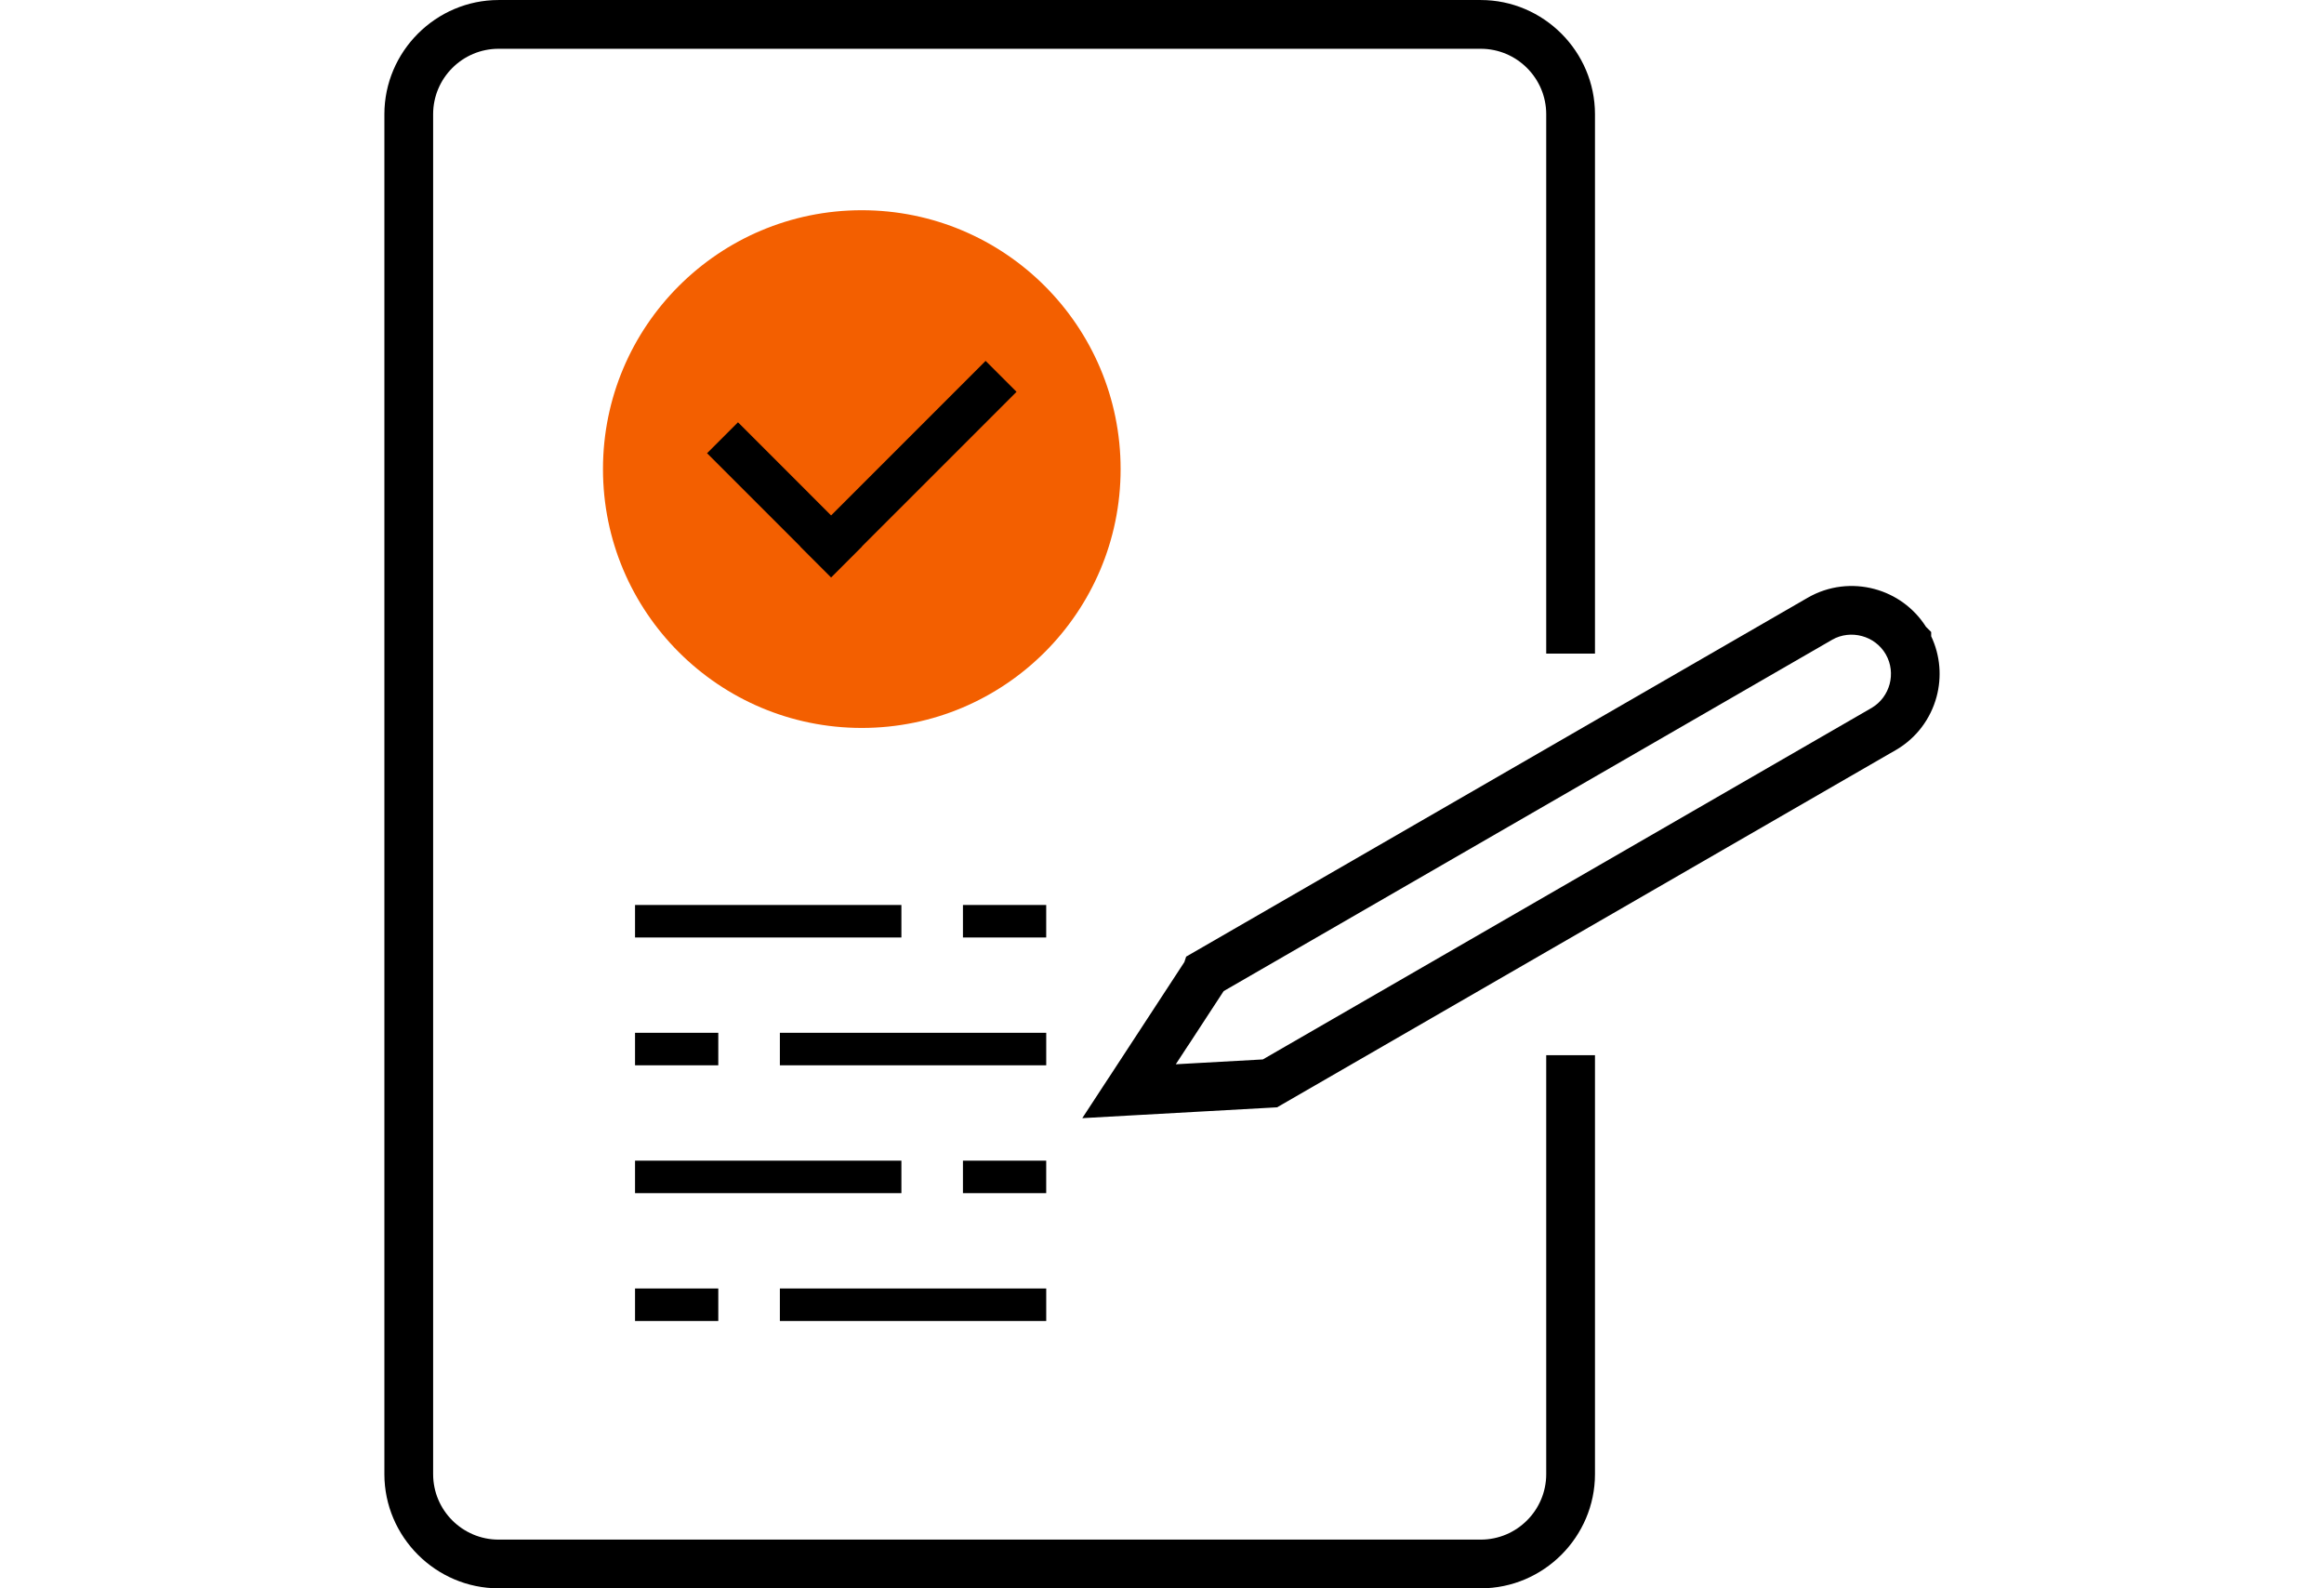 <?xml version="1.0" encoding="UTF-8"?> <svg xmlns="http://www.w3.org/2000/svg" xmlns:xlink="http://www.w3.org/1999/xlink" xml:space="preserve" width="120px" height="82px" style="shape-rendering:geometricPrecision; text-rendering:geometricPrecision; image-rendering:optimizeQuality; fill-rule:evenodd; clip-rule:evenodd" viewBox="0 0 120 81.999"> <defs> <style type="text/css"> .fil0 {fill:none} .fil2 {fill:#F35F00} .fil1 {fill:black;fill-rule:nonzero} </style> </defs> <g id="Warstwa_x0020_1">  <g id="_864541744"> <line id="_425605704" class="fil0" x1="32.79" y1="60.759" x2="46.544" y2="60.759"></line> <polygon id="_864540976" class="fil1" points="32.79,59.921 46.544,59.921 46.544,61.599 32.79,61.599 "></polygon> <line id="_425605464" class="fil0" x1="54.022" y1="60.759" x2="49.723" y2="60.759"></line> <polygon id="_864541384" class="fil1" points="54.021,61.599 49.722,61.599 49.722,59.921 54.021,59.921 "></polygon> <line id="_425605128" class="fil0" x1="54.022" y1="67.359" x2="40.269" y2="67.359"></line> <polygon id="_864541144" class="fil1" points="54.022,68.198 40.269,68.198 40.269,66.52 54.022,66.52 "></polygon> <line id="_425605008" class="fil0" x1="32.79" y1="67.359" x2="37.09" y2="67.359"></line> <polygon id="_864541816" class="fil1" points="32.79,66.52 37.089,66.52 37.089,68.198 32.79,68.198 "></polygon> <path id="_425604432" class="fil1" d="M82.357 54.476l0 21.63c0,1.617 -0.664,3.09 -1.732,4.16l-0.002 0.002 -0.002 0.002c-1.07,1.068 -2.543,1.73 -4.16,1.73l-50.717 0c-1.617,0 -3.091,-0.663 -4.16,-1.73l-0.002 -0.002 -0.002 -0.002c-1.069,-1.07 -1.732,-2.543 -1.732,-4.16l0 -70.209c0,-1.617 0.663,-3.09 1.732,-4.16l0.002 -0.002 0.002 -0.002c1.069,-1.068 2.543,-1.732 4.16,-1.732l50.717 0c1.617,0 3.09,0.664 4.16,1.732l0.002 0.002 0.002 0.002c1.068,1.07 1.732,2.543 1.732,4.16l0 27.845 -2.518 0 0 -27.845c0,-0.931 -0.379,-1.775 -0.989,-2.385l-0.005 -0.005c-0.609,-0.609 -1.454,-0.989 -2.385,-0.989l-50.717 0c-0.931,0 -1.775,0.379 -2.386,0.989l-0.005 0.005c-0.609,0.609 -0.987,1.454 -0.987,2.385l0 70.209c0,0.931 0.378,1.775 0.987,2.385l0.005 0.005c0.611,0.609 1.455,0.989 2.386,0.989l50.717 0c0.931,0 1.775,-0.379 2.385,-0.989l0.005 -0.005c0.609,-0.609 0.989,-1.454 0.989,-2.385l0 -21.63 2.518 0z"></path> <path id="_425604048" class="fil1" d="M57.246 55.647l1.995 -3.05 1.913 -2.927 0.093 -0.282 0.415 -0.24 31.518 -18.196 0 0 0.163 -0.094c1.084,-0.625 2.322,-0.751 3.442,-0.451 1.068,0.286 2.031,0.957 2.662,1.951l0.27 0.27 0 0.22c0.475,1.003 0.55,2.109 0.28,3.119 -0.3,1.123 -1.03,2.134 -2.113,2.76l-0.299 0.171 0 0 -31.381 18.118 -0.261 0.151 -0.3 0.017 -3.638 0.202 -3.639 0.202 -2.482 0.139 1.361 -2.081zm4.1 -1.672l-0.634 0.97 1.156 -0.065 3.339 -0.185 31.419 -18.139 0.026 -0.015c0.469,-0.28 0.784,-0.725 0.918,-1.22 0.133,-0.502 0.08,-1.051 -0.191,-1.528l-0.007 -0.013c-0.278,-0.482 -0.73,-0.808 -1.234,-0.943 -0.502,-0.135 -1.054,-0.083 -1.531,0.188l-0.014 0.009 -31.41 18.134 -1.835 2.809z"></path> <ellipse id="_425604144" class="fil2" cx="44.499" cy="24.217" rx="13.364" ry="13.364"></ellipse> <g> <polygon id="_425603784" class="fil1" points="41.317,28.206 50.892,18.631 52.489,20.228 42.914,29.802 "></polygon> <polygon id="_425603736" class="fil1" points="42.914,29.802 36.509,23.398 38.106,21.801 44.51,28.206 "></polygon> </g> <line id="_425603472" class="fil0" x1="32.79" y1="47.561" x2="46.544" y2="47.561"></line> <polygon id="_864540736" class="fil1" points="32.79,46.721 46.544,46.721 46.544,48.399 32.79,48.399 "></polygon> <line id="_425603256" class="fil0" x1="54.022" y1="47.561" x2="49.723" y2="47.561"></line> <polygon id="_864540448" class="fil1" points="54.021,48.399 49.722,48.399 49.722,46.721 54.021,46.721 "></polygon> <line id="_425603688" class="fil0" x1="54.022" y1="54.161" x2="40.269" y2="54.161"></line> <polygon id="_864540688" class="fil1" points="54.022,54.998 40.269,54.998 40.269,53.32 54.022,53.32 "></polygon> <line id="_425603184" class="fil0" x1="32.79" y1="54.161" x2="37.09" y2="54.161"></line> <polygon id="_864541312" class="fil1" points="32.79,53.32 37.089,53.32 37.089,54.998 32.79,54.998 "></polygon> </g> </g> </svg> 